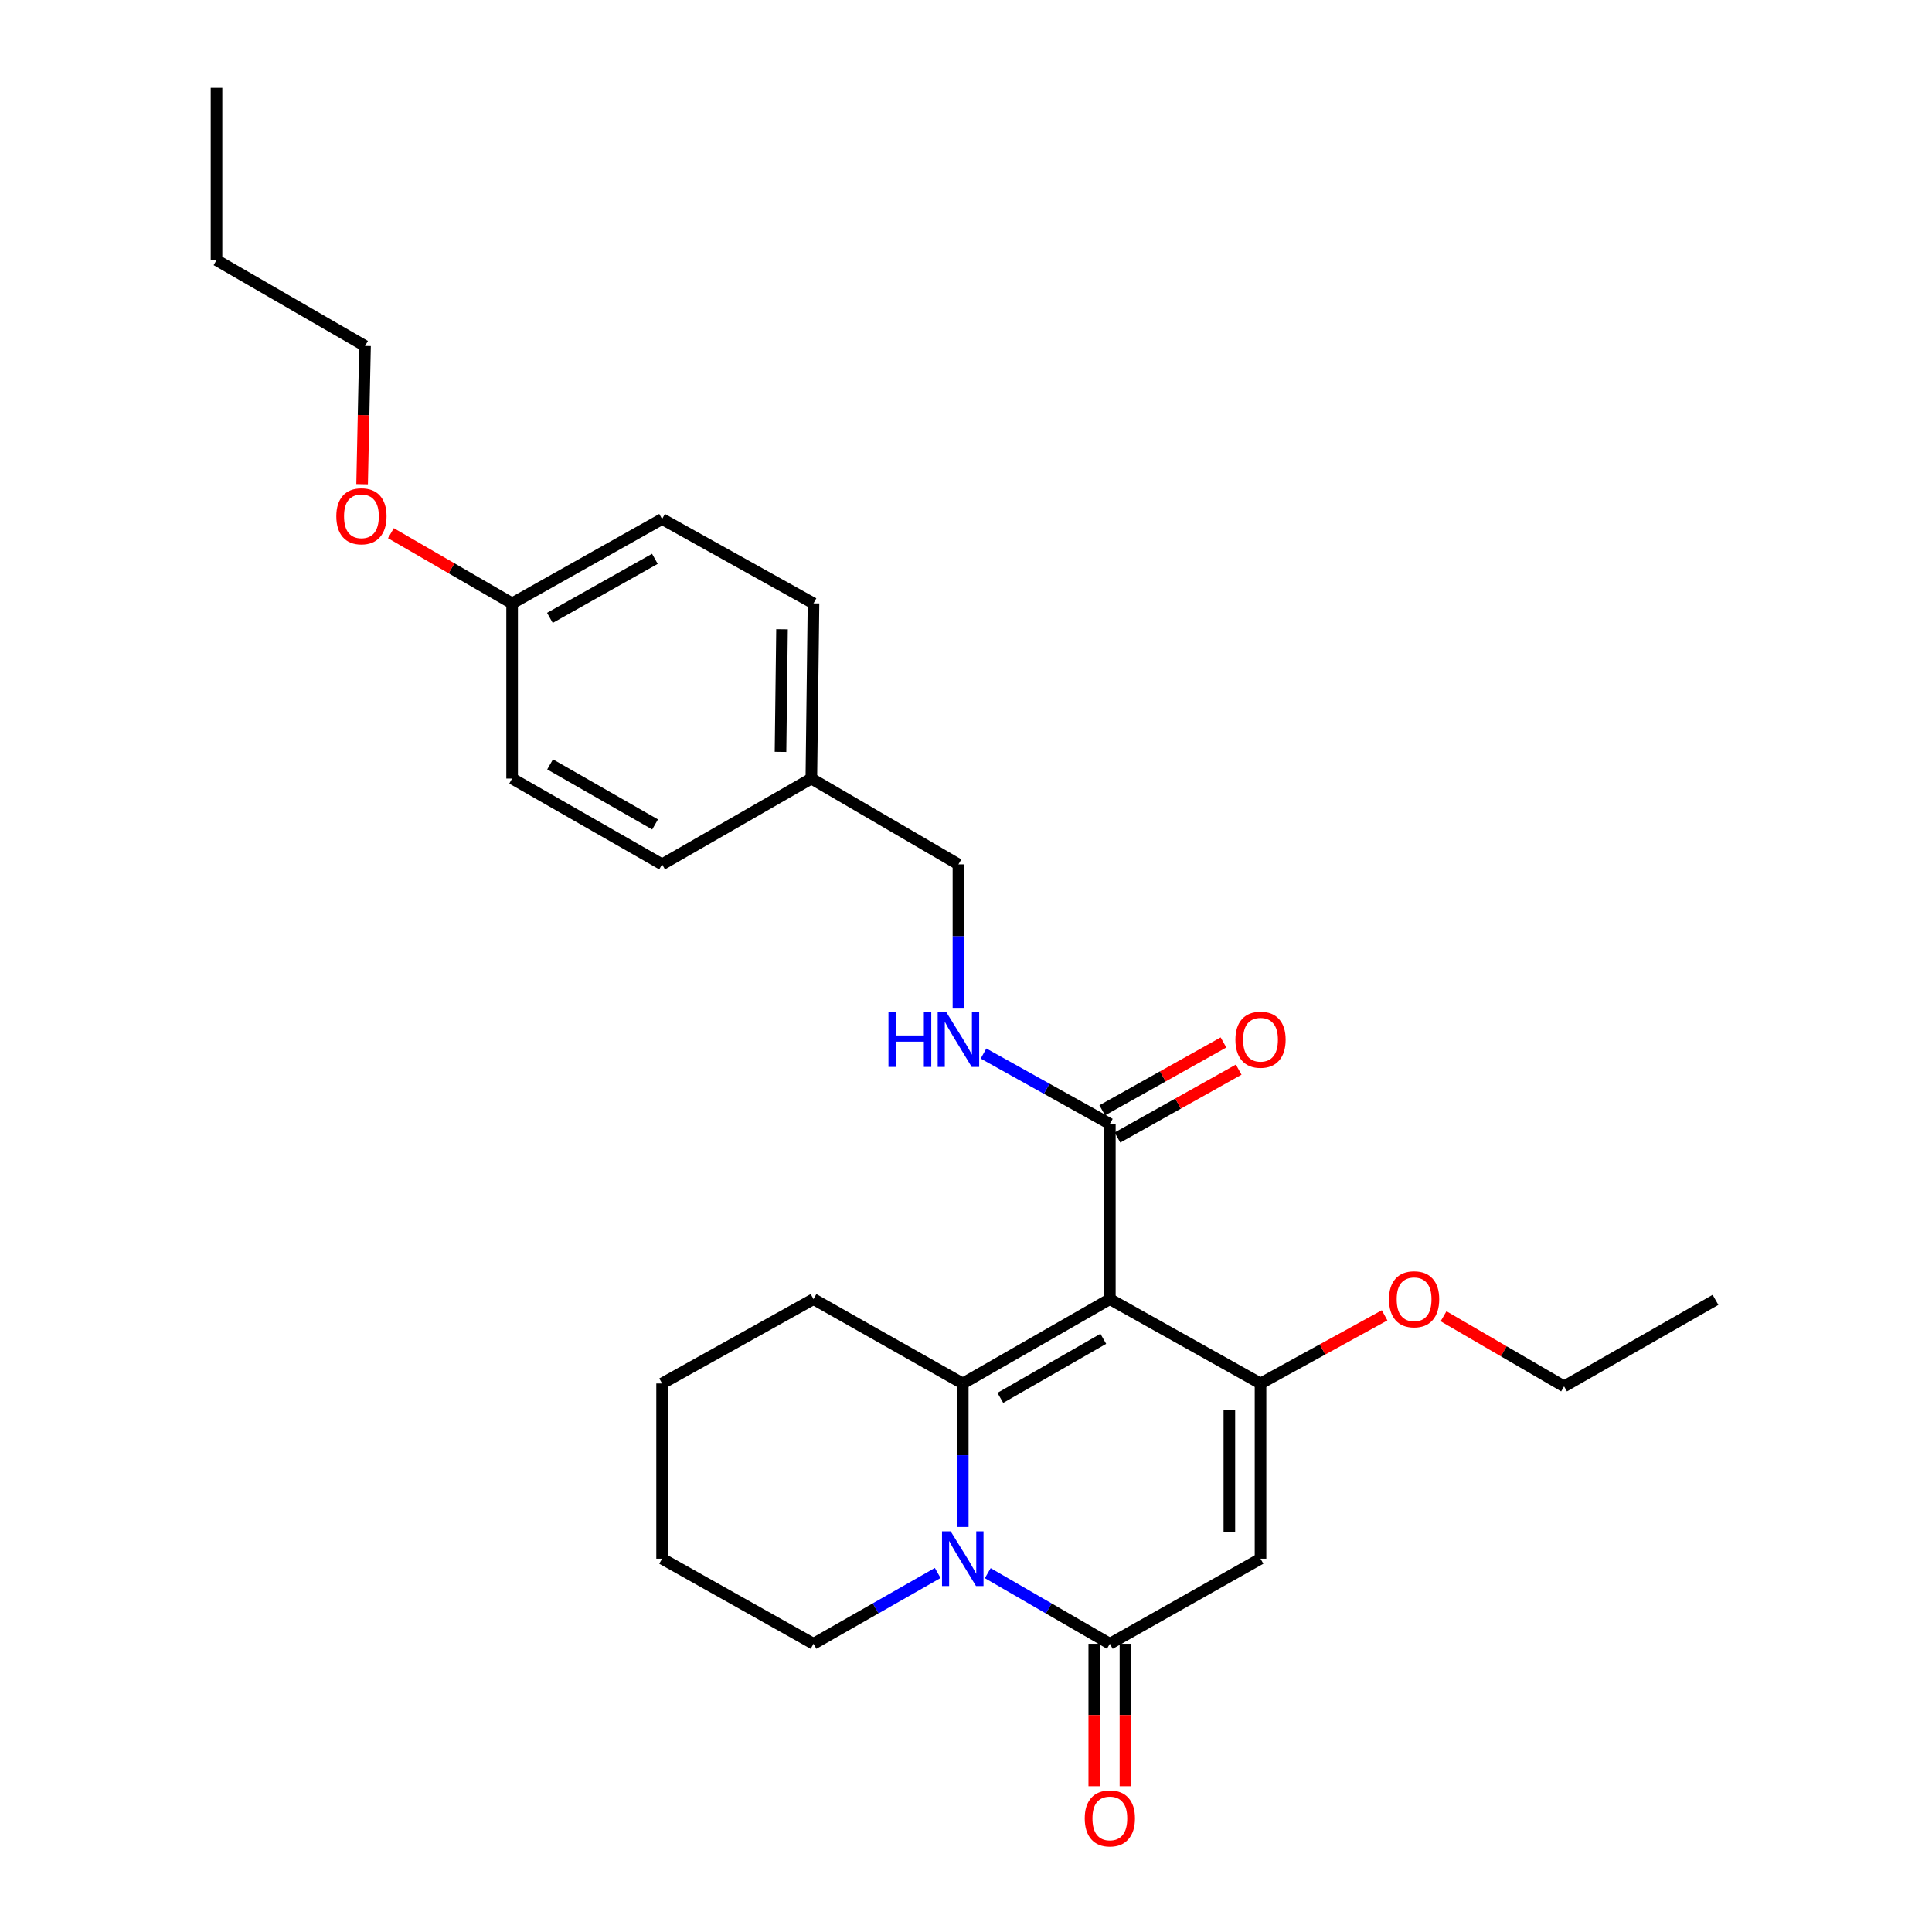 <?xml version='1.0' encoding='iso-8859-1'?>
<svg version='1.1' baseProfile='full'
              xmlns='http://www.w3.org/2000/svg'
                      xmlns:rdkit='http://www.rdkit.org/xml'
                      xmlns:xlink='http://www.w3.org/1999/xlink'
                  xml:space='preserve'
width='1000px' height='1000px' viewBox='0 0 1000 1000'>
<!-- END OF HEADER -->
<rect style='opacity:1.0;fill:#FFFFFF;stroke:none' width='1000' height='1000' x='0' y='0'> </rect>
<path class='bond-0' d='M 574.456,672.424 L 498.324,716.095' style='fill:none;fill-rule:evenodd;stroke:#000000;stroke-width:6px;stroke-linecap:butt;stroke-linejoin:miter;stroke-opacity:1' />
<path class='bond-0' d='M 571.063,692.967 L 517.771,723.538' style='fill:none;fill-rule:evenodd;stroke:#000000;stroke-width:6px;stroke-linecap:butt;stroke-linejoin:miter;stroke-opacity:1' />
<path class='bond-2' d='M 574.456,672.424 L 652.443,716.095' style='fill:none;fill-rule:evenodd;stroke:#000000;stroke-width:6px;stroke-linecap:butt;stroke-linejoin:miter;stroke-opacity:1' />
<path class='bond-5' d='M 574.456,672.424 L 574.456,581.738' style='fill:none;fill-rule:evenodd;stroke:#000000;stroke-width:6px;stroke-linecap:butt;stroke-linejoin:miter;stroke-opacity:1' />
<path class='bond-1' d='M 498.324,716.095 L 498.324,753.225' style='fill:none;fill-rule:evenodd;stroke:#000000;stroke-width:6px;stroke-linecap:butt;stroke-linejoin:miter;stroke-opacity:1' />
<path class='bond-1' d='M 498.324,753.225 L 498.324,790.354' style='fill:none;fill-rule:evenodd;stroke:#0000FF;stroke-width:6px;stroke-linecap:butt;stroke-linejoin:miter;stroke-opacity:1' />
<path class='bond-10' d='M 498.324,716.095 L 421.072,672.424' style='fill:none;fill-rule:evenodd;stroke:#000000;stroke-width:6px;stroke-linecap:butt;stroke-linejoin:miter;stroke-opacity:1' />
<path class='bond-12' d='M 485.361,814.171 L 453.217,832.496' style='fill:none;fill-rule:evenodd;stroke:#0000FF;stroke-width:6px;stroke-linecap:butt;stroke-linejoin:miter;stroke-opacity:1' />
<path class='bond-12' d='M 453.217,832.496 L 421.072,850.821' style='fill:none;fill-rule:evenodd;stroke:#000000;stroke-width:6px;stroke-linecap:butt;stroke-linejoin:miter;stroke-opacity:1' />
<path class='bond-27' d='M 511.263,814.266 L 542.859,832.543' style='fill:none;fill-rule:evenodd;stroke:#0000FF;stroke-width:6px;stroke-linecap:butt;stroke-linejoin:miter;stroke-opacity:1' />
<path class='bond-27' d='M 542.859,832.543 L 574.456,850.821' style='fill:none;fill-rule:evenodd;stroke:#000000;stroke-width:6px;stroke-linecap:butt;stroke-linejoin:miter;stroke-opacity:1' />
<path class='bond-3' d='M 652.443,716.095 L 652.443,806.782' style='fill:none;fill-rule:evenodd;stroke:#000000;stroke-width:6px;stroke-linecap:butt;stroke-linejoin:miter;stroke-opacity:1' />
<path class='bond-3' d='M 636.311,729.698 L 636.311,793.179' style='fill:none;fill-rule:evenodd;stroke:#000000;stroke-width:6px;stroke-linecap:butt;stroke-linejoin:miter;stroke-opacity:1' />
<path class='bond-9' d='M 652.443,716.095 L 684.555,698.454' style='fill:none;fill-rule:evenodd;stroke:#000000;stroke-width:6px;stroke-linecap:butt;stroke-linejoin:miter;stroke-opacity:1' />
<path class='bond-9' d='M 684.555,698.454 L 716.668,680.812' style='fill:none;fill-rule:evenodd;stroke:#FF0000;stroke-width:6px;stroke-linecap:butt;stroke-linejoin:miter;stroke-opacity:1' />
<path class='bond-4' d='M 652.443,806.782 L 574.456,850.821' style='fill:none;fill-rule:evenodd;stroke:#000000;stroke-width:6px;stroke-linecap:butt;stroke-linejoin:miter;stroke-opacity:1' />
<path class='bond-7' d='M 566.39,850.821 L 566.39,887.686' style='fill:none;fill-rule:evenodd;stroke:#000000;stroke-width:6px;stroke-linecap:butt;stroke-linejoin:miter;stroke-opacity:1' />
<path class='bond-7' d='M 566.39,887.686 L 566.39,924.552' style='fill:none;fill-rule:evenodd;stroke:#FF0000;stroke-width:6px;stroke-linecap:butt;stroke-linejoin:miter;stroke-opacity:1' />
<path class='bond-7' d='M 582.522,850.821 L 582.522,887.686' style='fill:none;fill-rule:evenodd;stroke:#000000;stroke-width:6px;stroke-linecap:butt;stroke-linejoin:miter;stroke-opacity:1' />
<path class='bond-7' d='M 582.522,887.686 L 582.522,924.552' style='fill:none;fill-rule:evenodd;stroke:#FF0000;stroke-width:6px;stroke-linecap:butt;stroke-linejoin:miter;stroke-opacity:1' />
<path class='bond-6' d='M 574.456,581.738 L 541.761,563.523' style='fill:none;fill-rule:evenodd;stroke:#000000;stroke-width:6px;stroke-linecap:butt;stroke-linejoin:miter;stroke-opacity:1' />
<path class='bond-6' d='M 541.761,563.523 L 509.066,545.308' style='fill:none;fill-rule:evenodd;stroke:#0000FF;stroke-width:6px;stroke-linecap:butt;stroke-linejoin:miter;stroke-opacity:1' />
<path class='bond-8' d='M 578.396,588.776 L 609.772,571.209' style='fill:none;fill-rule:evenodd;stroke:#000000;stroke-width:6px;stroke-linecap:butt;stroke-linejoin:miter;stroke-opacity:1' />
<path class='bond-8' d='M 609.772,571.209 L 641.149,553.642' style='fill:none;fill-rule:evenodd;stroke:#FF0000;stroke-width:6px;stroke-linecap:butt;stroke-linejoin:miter;stroke-opacity:1' />
<path class='bond-8' d='M 570.516,574.7 L 601.892,557.133' style='fill:none;fill-rule:evenodd;stroke:#000000;stroke-width:6px;stroke-linecap:butt;stroke-linejoin:miter;stroke-opacity:1' />
<path class='bond-8' d='M 601.892,557.133 L 633.268,539.567' style='fill:none;fill-rule:evenodd;stroke:#FF0000;stroke-width:6px;stroke-linecap:butt;stroke-linejoin:miter;stroke-opacity:1' />
<path class='bond-11' d='M 496.084,521.648 L 496.084,484.519' style='fill:none;fill-rule:evenodd;stroke:#0000FF;stroke-width:6px;stroke-linecap:butt;stroke-linejoin:miter;stroke-opacity:1' />
<path class='bond-11' d='M 496.084,484.519 L 496.084,447.389' style='fill:none;fill-rule:evenodd;stroke:#000000;stroke-width:6px;stroke-linecap:butt;stroke-linejoin:miter;stroke-opacity:1' />
<path class='bond-20' d='M 747.181,681.294 L 778.372,699.443' style='fill:none;fill-rule:evenodd;stroke:#FF0000;stroke-width:6px;stroke-linecap:butt;stroke-linejoin:miter;stroke-opacity:1' />
<path class='bond-20' d='M 778.372,699.443 L 809.564,717.592' style='fill:none;fill-rule:evenodd;stroke:#000000;stroke-width:6px;stroke-linecap:butt;stroke-linejoin:miter;stroke-opacity:1' />
<path class='bond-22' d='M 421.072,672.424 L 342.7,716.095' style='fill:none;fill-rule:evenodd;stroke:#000000;stroke-width:6px;stroke-linecap:butt;stroke-linejoin:miter;stroke-opacity:1' />
<path class='bond-13' d='M 496.084,447.389 L 419.952,402.983' style='fill:none;fill-rule:evenodd;stroke:#000000;stroke-width:6px;stroke-linecap:butt;stroke-linejoin:miter;stroke-opacity:1' />
<path class='bond-28' d='M 421.072,850.821 L 342.7,806.782' style='fill:none;fill-rule:evenodd;stroke:#000000;stroke-width:6px;stroke-linecap:butt;stroke-linejoin:miter;stroke-opacity:1' />
<path class='bond-15' d='M 419.952,402.983 L 342.7,447.389' style='fill:none;fill-rule:evenodd;stroke:#000000;stroke-width:6px;stroke-linecap:butt;stroke-linejoin:miter;stroke-opacity:1' />
<path class='bond-16' d='M 419.952,402.983 L 421.072,312.297' style='fill:none;fill-rule:evenodd;stroke:#000000;stroke-width:6px;stroke-linecap:butt;stroke-linejoin:miter;stroke-opacity:1' />
<path class='bond-16' d='M 403.99,389.181 L 404.774,325.7' style='fill:none;fill-rule:evenodd;stroke:#000000;stroke-width:6px;stroke-linecap:butt;stroke-linejoin:miter;stroke-opacity:1' />
<path class='bond-14' d='M 265.071,312.297 L 342.7,268.634' style='fill:none;fill-rule:evenodd;stroke:#000000;stroke-width:6px;stroke-linecap:butt;stroke-linejoin:miter;stroke-opacity:1' />
<path class='bond-14' d='M 284.624,319.807 L 338.964,289.244' style='fill:none;fill-rule:evenodd;stroke:#000000;stroke-width:6px;stroke-linecap:butt;stroke-linejoin:miter;stroke-opacity:1' />
<path class='bond-19' d='M 265.071,312.297 L 233.7,294.133' style='fill:none;fill-rule:evenodd;stroke:#000000;stroke-width:6px;stroke-linecap:butt;stroke-linejoin:miter;stroke-opacity:1' />
<path class='bond-19' d='M 233.7,294.133 L 202.329,275.969' style='fill:none;fill-rule:evenodd;stroke:#FF0000;stroke-width:6px;stroke-linecap:butt;stroke-linejoin:miter;stroke-opacity:1' />
<path class='bond-29' d='M 265.071,312.297 L 265.071,402.983' style='fill:none;fill-rule:evenodd;stroke:#000000;stroke-width:6px;stroke-linecap:butt;stroke-linejoin:miter;stroke-opacity:1' />
<path class='bond-17' d='M 342.7,447.389 L 265.071,402.983' style='fill:none;fill-rule:evenodd;stroke:#000000;stroke-width:6px;stroke-linecap:butt;stroke-linejoin:miter;stroke-opacity:1' />
<path class='bond-17' d='M 339.065,426.726 L 284.726,395.641' style='fill:none;fill-rule:evenodd;stroke:#000000;stroke-width:6px;stroke-linecap:butt;stroke-linejoin:miter;stroke-opacity:1' />
<path class='bond-18' d='M 421.072,312.297 L 342.7,268.634' style='fill:none;fill-rule:evenodd;stroke:#000000;stroke-width:6px;stroke-linecap:butt;stroke-linejoin:miter;stroke-opacity:1' />
<path class='bond-21' d='M 187.425,250.615 L 188.182,214.842' style='fill:none;fill-rule:evenodd;stroke:#FF0000;stroke-width:6px;stroke-linecap:butt;stroke-linejoin:miter;stroke-opacity:1' />
<path class='bond-21' d='M 188.182,214.842 L 188.94,179.068' style='fill:none;fill-rule:evenodd;stroke:#000000;stroke-width:6px;stroke-linecap:butt;stroke-linejoin:miter;stroke-opacity:1' />
<path class='bond-25' d='M 809.564,717.592 L 887.936,672.809' style='fill:none;fill-rule:evenodd;stroke:#000000;stroke-width:6px;stroke-linecap:butt;stroke-linejoin:miter;stroke-opacity:1' />
<path class='bond-24' d='M 188.94,179.068 L 112.064,134.644' style='fill:none;fill-rule:evenodd;stroke:#000000;stroke-width:6px;stroke-linecap:butt;stroke-linejoin:miter;stroke-opacity:1' />
<path class='bond-23' d='M 342.7,716.095 L 342.7,806.782' style='fill:none;fill-rule:evenodd;stroke:#000000;stroke-width:6px;stroke-linecap:butt;stroke-linejoin:miter;stroke-opacity:1' />
<path class='bond-26' d='M 112.064,134.644 L 112.064,45.455' style='fill:none;fill-rule:evenodd;stroke:#000000;stroke-width:6px;stroke-linecap:butt;stroke-linejoin:miter;stroke-opacity:1' />
<path  class='atom-2' d='M 492.064 792.622
L 501.344 807.622
Q 502.264 809.102, 503.744 811.782
Q 505.224 814.462, 505.304 814.622
L 505.304 792.622
L 509.064 792.622
L 509.064 820.942
L 505.184 820.942
L 495.224 804.542
Q 494.064 802.622, 492.824 800.422
Q 491.624 798.222, 491.264 797.542
L 491.264 820.942
L 487.584 820.942
L 487.584 792.622
L 492.064 792.622
' fill='#0000FF'/>
<path  class='atom-7' d='M 459.864 523.915
L 463.704 523.915
L 463.704 535.955
L 478.184 535.955
L 478.184 523.915
L 482.024 523.915
L 482.024 552.235
L 478.184 552.235
L 478.184 539.155
L 463.704 539.155
L 463.704 552.235
L 459.864 552.235
L 459.864 523.915
' fill='#0000FF'/>
<path  class='atom-7' d='M 489.824 523.915
L 499.104 538.915
Q 500.024 540.395, 501.504 543.075
Q 502.984 545.755, 503.064 545.915
L 503.064 523.915
L 506.824 523.915
L 506.824 552.235
L 502.944 552.235
L 492.984 535.835
Q 491.824 533.915, 490.584 531.715
Q 489.384 529.515, 489.024 528.835
L 489.024 552.235
L 485.344 552.235
L 485.344 523.915
L 489.824 523.915
' fill='#0000FF'/>
<path  class='atom-8' d='M 561.456 941.21
Q 561.456 934.41, 564.816 930.61
Q 568.176 926.81, 574.456 926.81
Q 580.736 926.81, 584.096 930.61
Q 587.456 934.41, 587.456 941.21
Q 587.456 948.09, 584.056 952.01
Q 580.656 955.89, 574.456 955.89
Q 568.216 955.89, 564.816 952.01
Q 561.456 948.13, 561.456 941.21
M 574.456 952.69
Q 578.776 952.69, 581.096 949.81
Q 583.456 946.89, 583.456 941.21
Q 583.456 935.65, 581.096 932.85
Q 578.776 930.01, 574.456 930.01
Q 570.136 930.01, 567.776 932.81
Q 565.456 935.61, 565.456 941.21
Q 565.456 946.93, 567.776 949.81
Q 570.136 952.69, 574.456 952.69
' fill='#FF0000'/>
<path  class='atom-9' d='M 639.443 538.155
Q 639.443 531.355, 642.803 527.555
Q 646.163 523.755, 652.443 523.755
Q 658.723 523.755, 662.083 527.555
Q 665.443 531.355, 665.443 538.155
Q 665.443 545.035, 662.043 548.955
Q 658.643 552.835, 652.443 552.835
Q 646.203 552.835, 642.803 548.955
Q 639.443 545.075, 639.443 538.155
M 652.443 549.635
Q 656.763 549.635, 659.083 546.755
Q 661.443 543.835, 661.443 538.155
Q 661.443 532.595, 659.083 529.795
Q 656.763 526.955, 652.443 526.955
Q 648.123 526.955, 645.763 529.755
Q 643.443 532.555, 643.443 538.155
Q 643.443 543.875, 645.763 546.755
Q 648.123 549.635, 652.443 549.635
' fill='#FF0000'/>
<path  class='atom-10' d='M 718.935 672.504
Q 718.935 665.704, 722.295 661.904
Q 725.655 658.104, 731.935 658.104
Q 738.215 658.104, 741.575 661.904
Q 744.935 665.704, 744.935 672.504
Q 744.935 679.384, 741.535 683.304
Q 738.135 687.184, 731.935 687.184
Q 725.695 687.184, 722.295 683.304
Q 718.935 679.424, 718.935 672.504
M 731.935 683.984
Q 736.255 683.984, 738.575 681.104
Q 740.935 678.184, 740.935 672.504
Q 740.935 666.944, 738.575 664.144
Q 736.255 661.304, 731.935 661.304
Q 727.615 661.304, 725.255 664.104
Q 722.935 666.904, 722.935 672.504
Q 722.935 678.224, 725.255 681.104
Q 727.615 683.984, 731.935 683.984
' fill='#FF0000'/>
<path  class='atom-20' d='M 174.075 267.217
Q 174.075 260.417, 177.435 256.617
Q 180.795 252.817, 187.075 252.817
Q 193.355 252.817, 196.715 256.617
Q 200.075 260.417, 200.075 267.217
Q 200.075 274.097, 196.675 278.017
Q 193.275 281.897, 187.075 281.897
Q 180.835 281.897, 177.435 278.017
Q 174.075 274.137, 174.075 267.217
M 187.075 278.697
Q 191.395 278.697, 193.715 275.817
Q 196.075 272.897, 196.075 267.217
Q 196.075 261.657, 193.715 258.857
Q 191.395 256.017, 187.075 256.017
Q 182.755 256.017, 180.395 258.817
Q 178.075 261.617, 178.075 267.217
Q 178.075 272.937, 180.395 275.817
Q 182.755 278.697, 187.075 278.697
' fill='#FF0000'/>
</svg>
